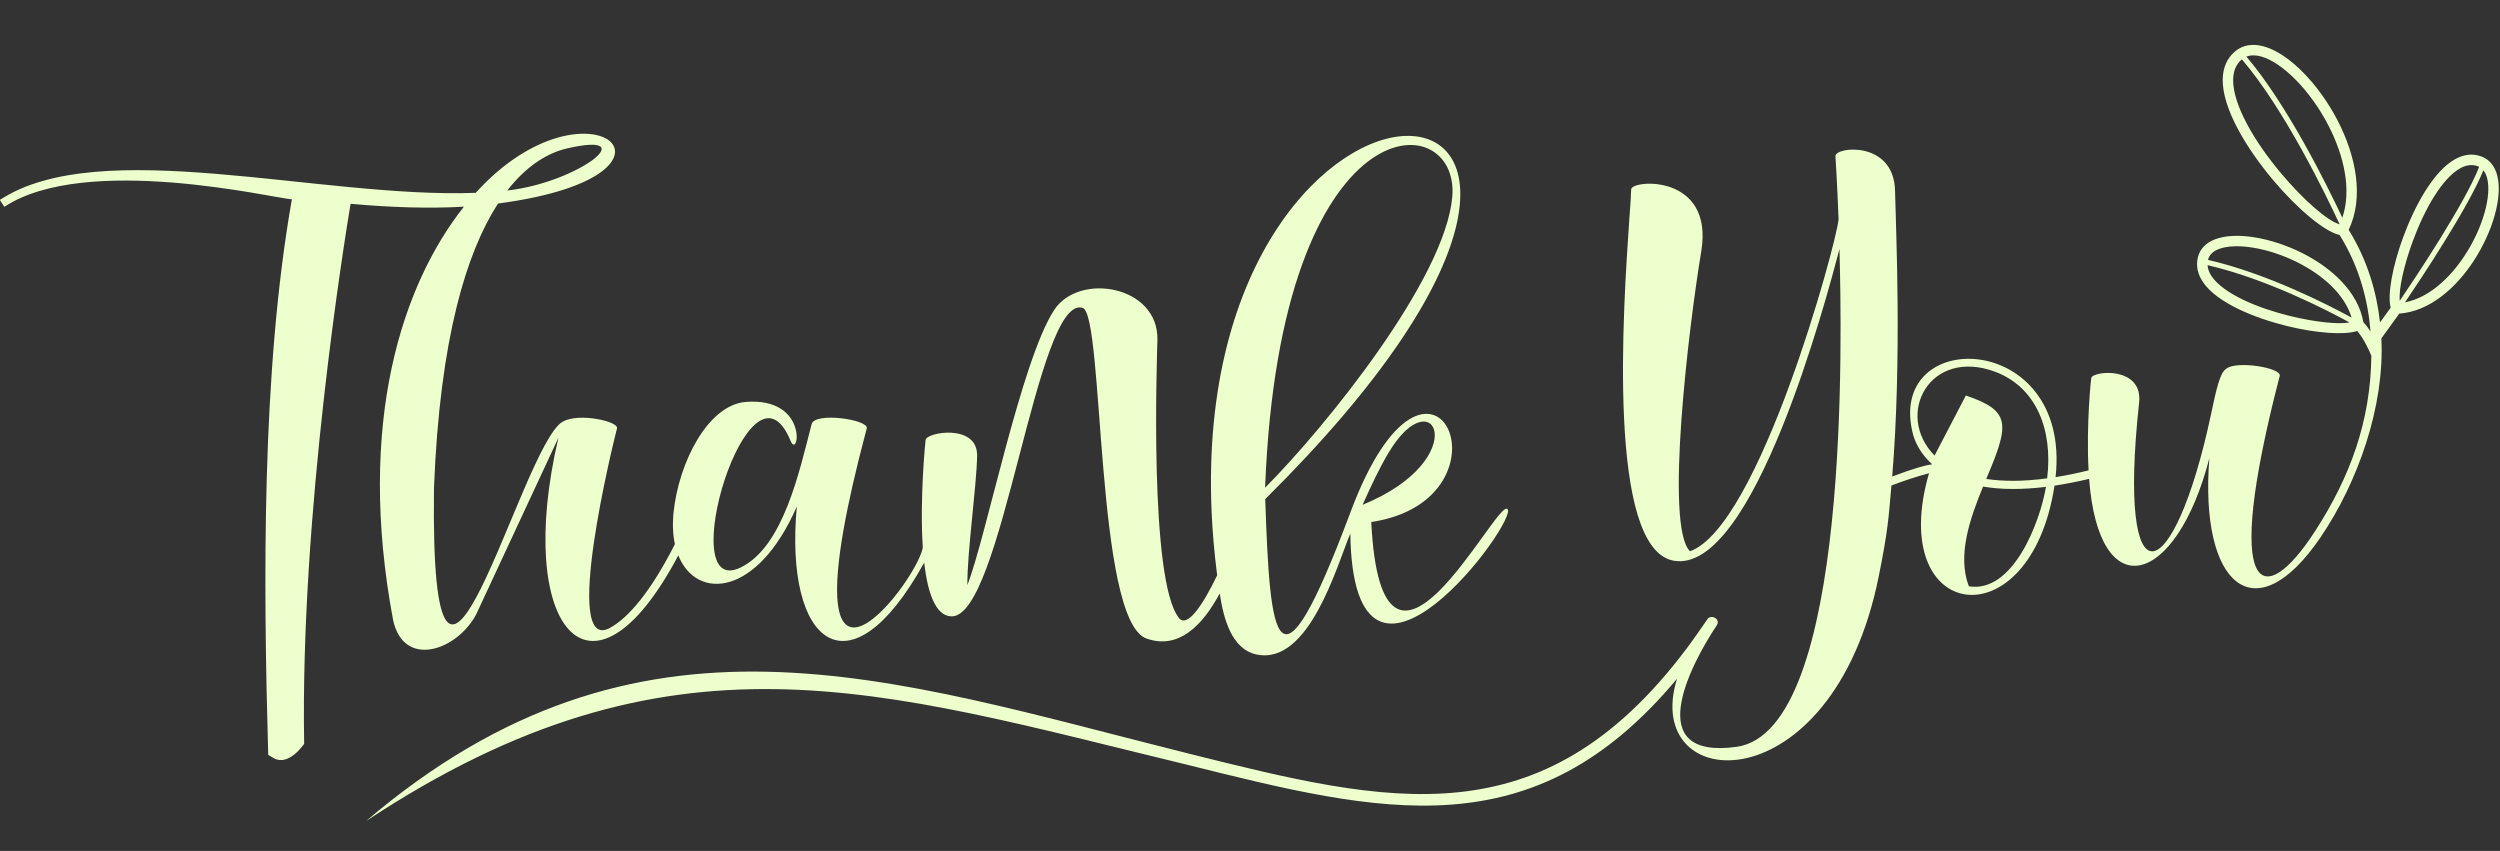 <?xml version="1.0" encoding="UTF-8" standalone="no"?><svg xmlns="http://www.w3.org/2000/svg" xmlns:xlink="http://www.w3.org/1999/xlink" fill="#edffcc" height="262.6" preserveAspectRatio="xMidYMid meet" version="1" viewBox="143.6 445.6 771.5 262.6" width="771.5" zoomAndPan="magnify"><rect x="143.6" y="445.6" width="771.5" height="262.6" fill="#333333" stroke="none"/><g id="change1_1"><path clip-rule="evenodd" d="M646.423,513.078c-1.895,27.314-7.024,101.9,13.68,105.552 c24.538,4.345,47.045-80.551,51.157-96.168c0.659,25.19,3.593,148.694-31.751,153.609c-29.293,4.052-14.624-24.756-6.073-37.564 c1.157-1.883-1.69-3.379-2.87-1.912c-2.153,3.13-4.295,6.244-6.592,9.297c-44.716,59.41-91.848,47.666-153.231,32.341 c-93.156-23.253-169.614-51.226-254.205,20.759c94.324-62.397,158.247-40.406,253.368-17.409 c60.147,15.018,106.898,26.67,151.22-26.524c-11.256,36.138,47.871,39.656,62.242-31.53c2.957-14.696,3.047-18.209,3.925-28.101 c3.74-1.431,7.618-2.725,11.601-3.796c-13.36,46.144,31.252,52.442,38.726,3.842c3.35-0.514,6.897-1.188,10.68-2.097 c2.992,39.79,26.821,33.355,37.105-6.361c-3.088,38.927,13.934,54.359,34.333,24.367c11.496-16.899,19.822-40.489,18.747-61.355 l5.535-7.654c9.306-0.67,17.496-7.835,23.064-16.428c2.892-4.459,5.087-9.319,6.361-13.845c1.307-4.642,1.654-8.983,0.815-12.282 c-0.73-2.872-2.335-4.993-4.942-5.951c-2.705-0.991-5.383-0.605-7.954,0.79c-3.34,1.81-6.487,5.381-9.264,9.789 c-2.698,4.29-5.071,9.406-6.921,14.441c-3.263,8.892-4.867,17.727-3.818,21.663l-3.281,4.54c-1.058-9.326-3.867-19.203-9.685-28.563 c4.818-10.032,2.244-22.775-3.366-33.654c-2.921-5.659-6.667-10.831-10.615-14.845c-4.025-4.1-8.304-7.028-12.195-8.105 c-3.337-0.924-6.412-0.537-8.879,1.54c-2.573,2.164-3.733,5.107-3.811,8.538c-0.102,4.512,1.736,9.889,4.66,15.382 c2.863,5.374,6.772,10.893,10.913,15.811c7.476,8.89,15.893,15.927,20.484,16.909c6.098,9.762,8.767,20.139,9.553,29.789 c-0.666-1.022-1.407-2.014-2.213-2.863c-1.596-9.297-9.682-16.742-18.917-21.366c-4.755-2.38-9.829-4.025-14.469-4.791 c-4.759-0.79-9.118-0.655-12.293,0.541c-2.78,1.046-4.713,2.874-5.374,5.57c-0.688,2.795-0.007,5.415,1.665,7.817 c2.173,3.121,6.069,5.855,10.755,8.126c4.582,2.219,9.924,4.014,15.118,5.292c8.943,2.197,17.654,2.841,21.624,1.516 c2.269,2.636,3.958,6.659,4.359,7.651c-0.227,20.312-6.583,37.463-17.396,54.178c-15.793,24.415-28.935,21.51-10.873-47.962 c0.648-2.542-13.538-4.809-16.541-2.173c-1.944,1.203-3.099,6.61-4.626,13.863c-11.503,54.117-29.16,60.216-22.227-3.464 c1.229-11.338-14.42-9.837-14.789-7.534c-0.023,0.089-1.574,14.221-0.808,28.46c-3.613,0.884-7.008,1.594-10.188,2.086 c5.023-45.796-53.258-46.749-43.859-12.709c1.02,3.143,2.865,6.1,5.686,8.642c-0.016,0.049-0.029,0.094-0.047,0.145 c-2.013,0.254-5.701,1.273-12.198,3.737c3.003-36.278,1.155-75.743,0.877-88.172c-0.325-15.622-18.578-13.634-18.391-10.675 c0,0.091,0.508,7.579,0.968,19.502c-0.833,8.164-24.542,94.805-45.843,102.406c-7.901-7.532-0.37-69.457,3.466-92.566 c3.965-24.05-21.628-22.142-21.628-19.084C646.976,505.409,646.745,508.594,646.423,513.078L646.423,513.078z M869.295,543.611 c-6.939-3.789-25.996-13.611-44.3-17.806l0.009-0.048c0.385-1.561,1.603-2.657,3.377-3.326c2.647-0.995,6.418-1.08,10.631-0.383 c4.332,0.714,9.085,2.257,13.549,4.494C860.305,530.418,867.147,536.354,869.295,543.611L869.295,543.611z M824.85,527.426 c18.193,4.212,37.127,14.019,43.828,17.688c-3.609,0.652-10.853-0.147-18.5-2.029c-5.022-1.237-10.145-2.949-14.477-5.047 c-4.226-2.046-7.687-4.444-9.522-7.075C825.391,529.827,824.919,528.645,824.85,527.426L824.85,527.426z M885.789,538.898 c5.114-7.557,19.627-29.43,24.179-40.742c0.534,0.648,0.92,1.483,1.169,2.458c0.695,2.736,0.365,6.494-0.794,10.612 c-1.193,4.23-3.248,8.783-5.964,12.97C899.719,531.392,893.149,537.482,885.789,538.898L885.789,538.898z M908.662,497.092 c-4.317,11.176-19.627,34.157-24.5,41.337c-0.349-3.576,1.256-10.855,4.036-18.427c1.774-4.84,4.047-9.742,6.621-13.834 c2.502-3.972,5.263-7.148,8.086-8.68c1.765-0.957,3.553-1.24,5.303-0.597C908.363,496.947,908.515,497.016,908.662,497.092 L908.662,497.092z M866.445,512.794c-4.691-9.989-17.024-34.97-29.602-49.717c1.318-0.523,2.852-0.51,4.517-0.049 c3.331,0.924,7.113,3.551,10.764,7.266c3.731,3.796,7.278,8.696,10.047,14.068C866.933,493.59,869.382,504.171,866.445,512.794 L866.445,512.794z M835.438,463.916c13.133,15.288,26.083,42.076,30.181,50.921c-3.831-1.093-11.196-7.567-18.055-15.72 c-4.018-4.777-7.801-10.103-10.541-15.247c-2.676-5.031-4.359-9.867-4.27-13.794c0.055-2.509,0.868-4.635,2.665-6.144 L835.438,463.916L835.438,463.916z M331.833,639.37c-15.02,8.181,0.922-56.794,2.171-61.556c0.59-2.191-11.817-4.929-16.775-2.08 c-12.932,7.432-41.025,122.828-39.698,20.38c1.808-46.368,10.147-72.879,19.762-87.706c65.933-8.707,27.984-41.822-6.888-3.299 c-48,1.794-116.034-18.082-146.848,2.186l1.389,2.126c25.183-16.545,82.997-2.679,88.727-2.309 c-9.379,53.192-8.825,117.933-7.3,171.448l1.801,1.064c4.666,2.496,9.288-4.484,9.288-4.484 c-1.247-70.938,12.431-155.277,14.328-166.644c12.091,1.084,23.972,1.521,34.988,0.888c-18.914,23.812-33.318,66.5-21.862,127.584 c3.281,15.062,19.731,9.424,25.649-1.805l25.37-54.486c-13.705,58.31,9.907,87.471,36.994,36.317 c5.657,14.087,24.487,12.696,36.575-15.105c-3.943,42.499,16.236,59.078,39.302,17.338c1.051,9.17,3.451,16.434,8.388,16.583 c15.76,0.508,26.294-99.68,40.529-95.196c6.654,2.124,3.789,96.399,19.689,102.036c9.978,3.531,17.343-4.12,22.599-13.92 c1.133,7.567,3.571,17.133,11.274,18.82c16.307,3.573,24.925-27.57,29.021-37.296c0.986,65.492,52.722-4.993,48.43-7.623 c-3.76-2.302-38.697,68.9-41.963,4.067c46.346-6.98,18.493-69.602-6.423-3.003c-22.959,61.375-24.836,38.634-26.297-4.068 c147.572-146.267-23.474-153.996-16.541,4.068c0.28,6.229,0.844,12.71,1.712,19.437c-4.27,8.874-9.186,16.426-11.786,13.187 c-9.337-11.599-6.748-81.194-6.654-85.909c0.323-16.73-24.264-20.889-31.889-9.101c-10.214,15.708-20.887,69.777-26.755,84.845 c-0.096-10.076,2.816-30.27,3.003-39.835c0.229-10.123-15.668-7.349-15.898-4.947c-0.027,0.081-1.879,18.004-0.855,33.261 c-2.498,11.977-44.565,65.331-17.307-36.82c0.739-2.725-16.033-5.174-17.006-1.338c-3.82,14.691-8.705,37.766-21.857,44.227 c-21.165,10.399,2.769-69.506,15.339-39.1c2.5,6.187,5.819-13.511-13.816-11.966c-11.599,0.924-20.655,18.529-22.274,34.06 c-0.379,3.684-0.209,6.979,0.407,9.831C344.545,627.953,337.674,636.184,331.833,639.37L331.833,639.37z M300.138,504.396 c6.307-8.108,12.932-11.719,18.476-13.001C342.223,485.954,322.358,501.862,300.138,504.396L300.138,504.396z M534.008,596.113 c4.677-120.042,60.222-118.103,57.767-89.792C589.604,531.787,552.494,577.54,534.008,596.113L534.008,596.113z M572.09,585.347 c14.072-23.685,26.582,1.877-7.994,16.036C566.774,595.377,569.456,589.737,572.09,585.347L572.09,585.347z M775.354,593.213 c-7.391,1.015-13.632,0.971-18.808,0.182c7.231-16.943,7.683-21.02-6.285-25.739l-9.658,18.534 c-12.471-12.758-1.411-33.342,18.669-25.878C771.892,564.999,777.195,578.079,775.354,593.213L775.354,593.213z M751.185,626.531 c-3.653-9.564,0.37-20.978,4.39-30.775c5.361,0.921,11.783,1.017,19.409,0.091C773.145,606.869,764.717,628.768,751.185,626.531 L751.185,626.531z" fill-rule="evenodd"/></g></svg>